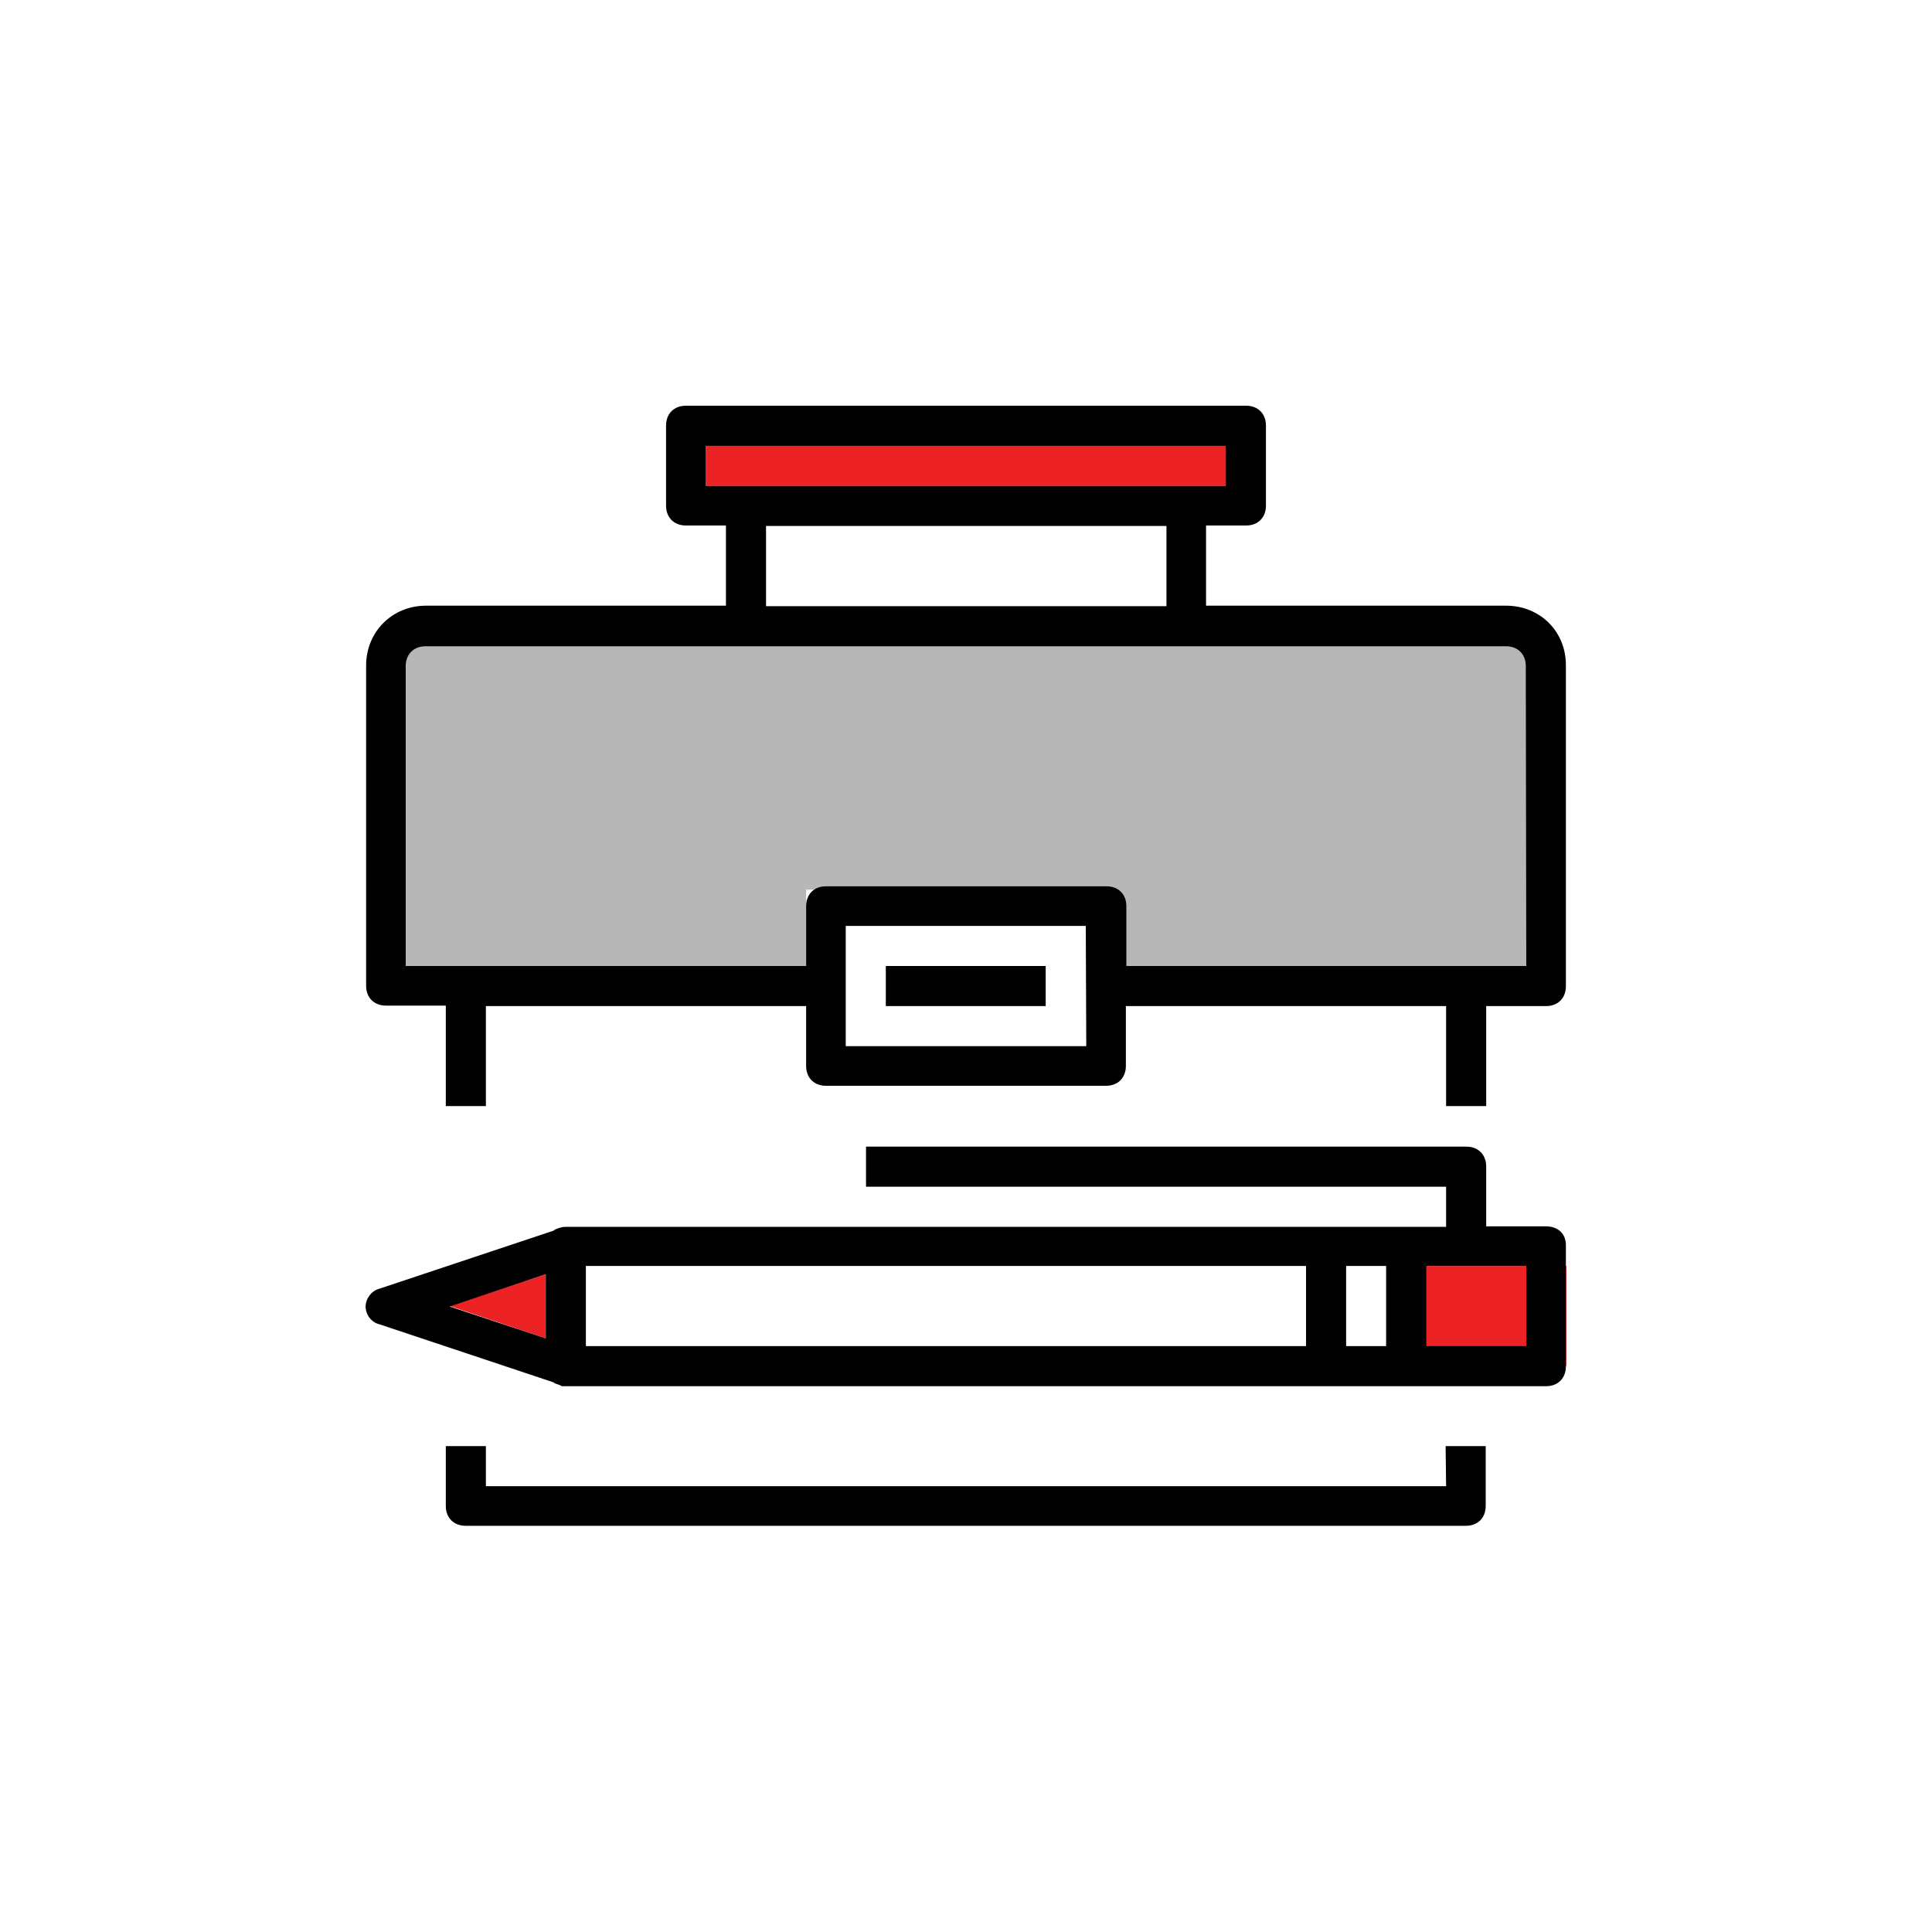 <?xml version="1.0" encoding="utf-8"?>
<!-- Generator: Adobe Illustrator 19.0.0, SVG Export Plug-In . SVG Version: 6.00 Build 0)  -->
<svg version="1.1" id="Layer_1" xmlns="http://www.w3.org/2000/svg" xmlns:xlink="http://www.w3.org/1999/xlink" x="0px" y="0px"
	 viewBox="-105 197 400 400" style="enable-background:new -105 197 400 400;" xml:space="preserve">
<style type="text/css">
	.st0{fill:#ED2224;}
	.st1{fill:#B7B7B7;}
	.st2{clip-path:url(#SVGID_2_);}
	.st3{clip-path:url(#SVGID_4_);}
	.st4{clip-path:url(#SVGID_6_);}
	.st5{clip-path:url(#SVGID_8_);}
</style>
<rect x="41.1" y="284.3" class="st0" width="111.5" height="13.3"/>
<polygon class="st1" points="-23.3,330.7 -23.3,397 61.9,397 61.9,381.2 124,381.2 124,397 211,397 211,330.7 "/>
<polygon class="st0" points="8,460.8 -11.9,467.4 8,474.1 "/>
<rect x="182" y="459.1" class="st0" width="37.3" height="20.7"/>
<g>
	<g>
		<g>
			<defs>
				<rect id="SVGID_1_" x="-29.3" y="281" width="248.6" height="232"/>
			</defs>
			<clipPath id="SVGID_2_">
				<use xlink:href="#SVGID_1_"  style="overflow:visible;"/>
			</clipPath>
			<path class="st2" d="M206.8,322.4h-62.1v-16.6h8.3c2.5,0,4.1-1.7,4.1-4.1v-16.6c0-2.5-1.7-4.1-4.1-4.1H37c-2.5,0-4.1,1.7-4.1,4.1
				v16.6c0,2.5,1.7,4.1,4.1,4.1h8.3v16.6h-62.1c-7,0-12.4,5.4-12.4,12.4v66.3c0,2.5,1.7,4.1,4.1,4.1h12.4V426h8.3v-20.7h66.3v12.4
				c0,2.5,1.7,4.1,4.1,4.1h58c2.5,0,4.1-1.7,4.1-4.1v-12.4h66.3V426h8.3v-20.7h12.4c2.5,0,4.1-1.7,4.1-4.1v-66.3
				C219.3,327.8,213.9,322.4,206.8,322.4 M41.1,289.3h107.7v8.3H41.1V289.3z M53.6,305.9h82.9v16.6H53.6V305.9z M119.9,413.6H70.1
				v-24.9h49.7L119.9,413.6L119.9,413.6z M211,397h-12.4h-70.4v-12.4c0-2.5-1.7-4.1-4.1-4.1H66c-2.5,0-4.1,1.7-4.1,4.1V397H-8.6H-21
				v-62.1c0-2.5,1.7-4.1,4.1-4.1h66.3h91.1h66.3c2.5,0,4.1,1.7,4.1,4.1L211,397L211,397z"/>
		</g>
	</g>
	<g>
		<g>
			<defs>
				<rect id="SVGID_3_" x="-29.3" y="281" width="248.6" height="232"/>
			</defs>
			<clipPath id="SVGID_4_">
				<use xlink:href="#SVGID_3_"  style="overflow:visible;"/>
			</clipPath>
			<path class="st3" d="M194.4,504.7H-4.4v-8.3h-8.3v12.4c0,2.5,1.7,4.1,4.1,4.1h207.1c2.5,0,4.1-1.7,4.1-4.1v-12.4h-8.3
				L194.4,504.7L194.4,504.7z"/>
		</g>
	</g>
	<g>
		<g>
			<defs>
				<rect id="SVGID_5_" x="-29.3" y="281" width="248.6" height="232"/>
			</defs>
			<clipPath id="SVGID_6_">
				<use xlink:href="#SVGID_5_"  style="overflow:visible;"/>
			</clipPath>
			<path class="st4" d="M215.1,450.9h-12.4v-12.4c0-2.5-1.7-4.1-4.1-4.1H74.3v8.3h120.1v8.3h-24.9H12.1c-0.8,0-2.1,0.4-2.5,0.8
				l-36,12c-1.7,0.4-2.9,2.1-2.9,3.7c0,1.7,1.2,3.3,2.9,3.7l36,12c0.4,0.4,1.2,0.4,1.7,0.8h0.8h157.4h45.6c2.5,0,4.1-1.7,4.1-4.1
				V455C219.3,452.5,217.6,450.9,215.1,450.9 M8,460.8v13.3l-19.9-6.6L8,460.8z M16.3,459.1h149.1v16.6H16.3V459.1z M173.7,459.1
				h8.3v16.6h-8.3V459.1z M211,475.7h-20.7v-16.6H211V475.7z"/>
		</g>
	</g>
	<g>
		<g>
			<defs>
				<rect id="SVGID_7_" x="-29.3" y="281" width="248.6" height="232"/>
			</defs>
			<clipPath id="SVGID_8_">
				<use xlink:href="#SVGID_7_"  style="overflow:visible;"/>
			</clipPath>
			<rect x="78.4" y="397" class="st5" width="33.1" height="8.3"/>
		</g>
	</g>
</g>
</svg>
